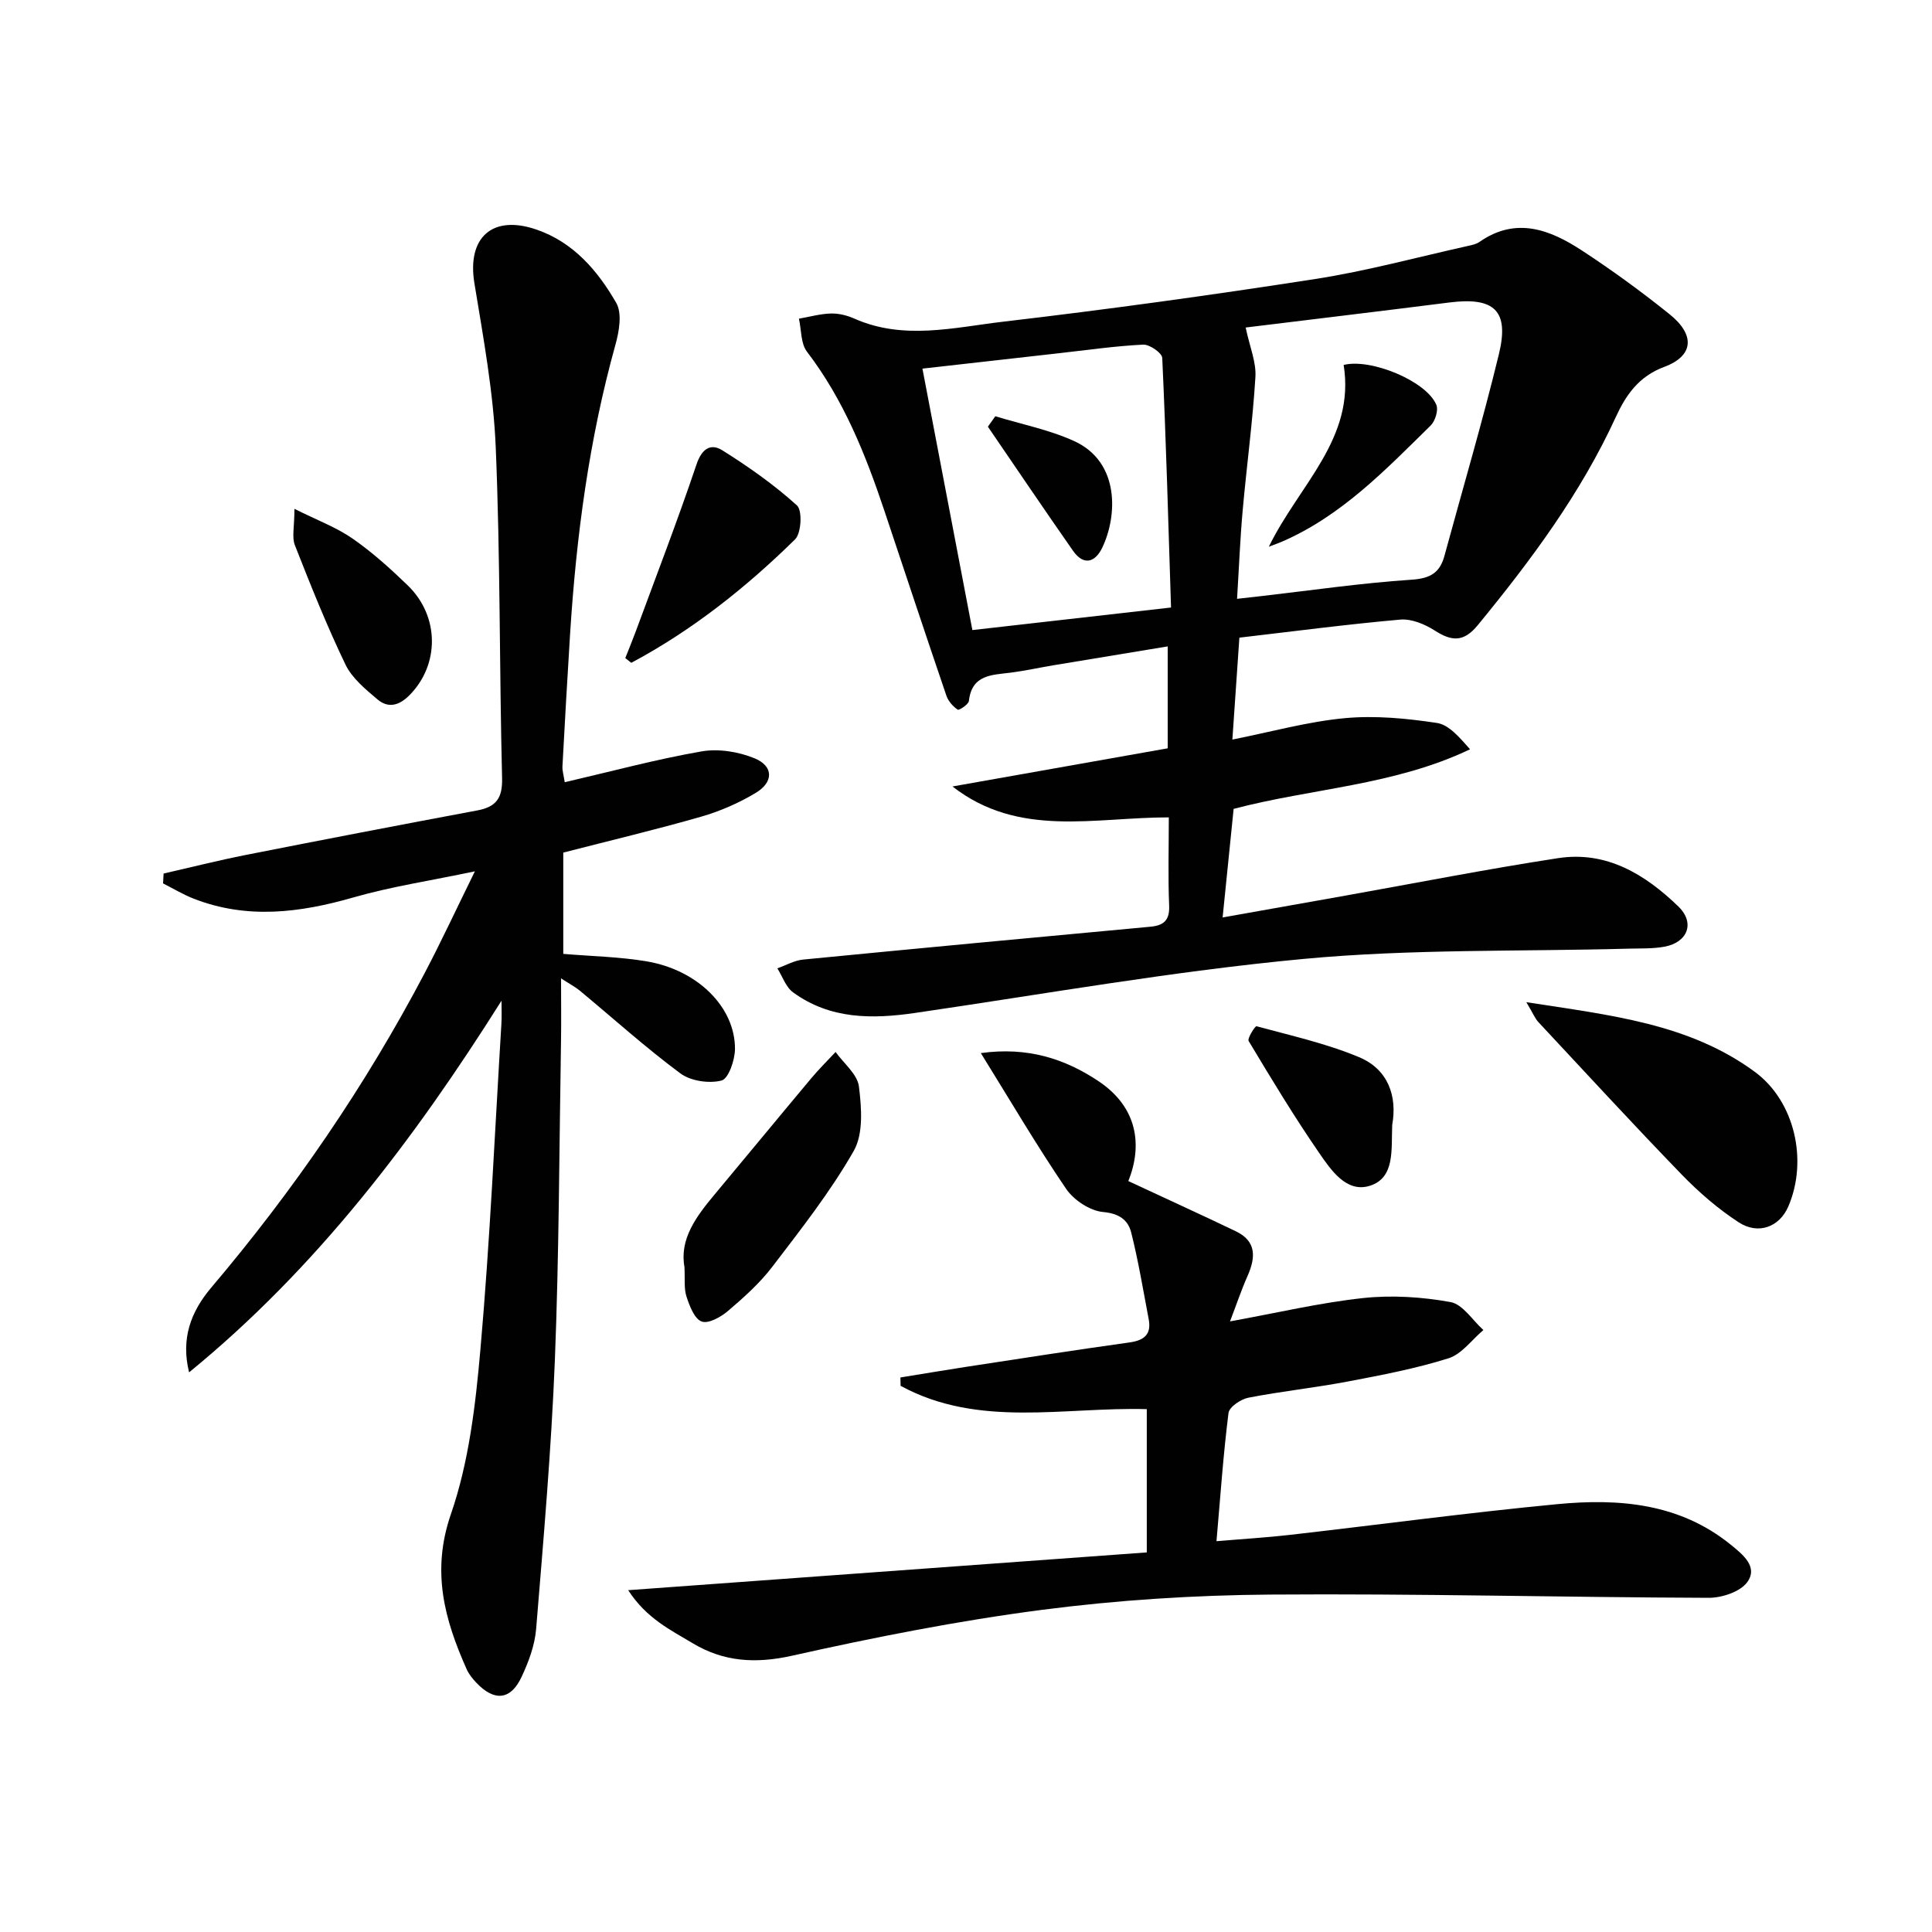 <svg enable-background="new 0 0 400 400" viewBox="0 0 400 400" xmlns="http://www.w3.org/2000/svg"><g fill="#010101"><path d="m256.6 132.02c-.52 7.53-.97 14.08-1.45 21.1 8.04-1.6 15.58-3.71 23.25-4.43 6.3-.59 12.81.04 19.1.99 2.52.38 4.7 3.03 6.86 5.45-15.73 7.51-32.82 8.08-48.95 12.34-.75 7.38-1.47 14.57-2.28 22.48 8.91-1.58 17.16-3.05 25.41-4.52 14.68-2.62 29.32-5.5 44.05-7.76 10.02-1.54 18.03 3.36 24.9 10.01 3.49 3.37 1.95 7.43-2.87 8.32-2.43.45-4.97.34-7.47.41-22.45.62-45.01.03-67.32 2.13-26.88 2.52-53.56 7.26-80.31 11.17-8.97 1.31-17.65 1.34-25.32-4.25-1.5-1.09-2.2-3.29-3.26-4.98 1.78-.62 3.51-1.63 5.33-1.81 23.96-2.34 47.92-4.58 71.89-6.8 2.79-.26 4.03-1.33 3.9-4.39-.25-5.95-.07-11.92-.07-18.25-15.42-.02-31.07 4.29-44.79-6.4 14.84-2.63 29.69-5.27 44.56-7.9 0-7.18 0-13.79 0-21.1-8.11 1.34-15.89 2.61-23.67 3.91-2.94.49-5.85 1.14-8.81 1.52-3.91.5-8.06.37-8.68 5.86-.08.73-2.05 2-2.32 1.81-.98-.67-1.94-1.75-2.33-2.87-4.34-12.72-8.56-25.48-12.82-38.23-3.91-11.7-8.45-23.07-16.06-33.02-1.3-1.7-1.14-4.53-1.66-6.83 2.2-.38 4.39-1.01 6.6-1.07 1.61-.05 3.35.38 4.84 1.04 10.2 4.54 20.64 1.85 30.86.65 21.59-2.53 43.14-5.5 64.62-8.84 10.64-1.65 21.09-4.51 31.63-6.85.8-.18 1.68-.36 2.34-.82 7.58-5.29 14.61-2.55 21.23 1.78 6.25 4.09 12.32 8.51 18.14 13.19 5.36 4.31 4.98 8.64-1.11 10.9-5.26 1.96-7.92 5.8-10.02 10.37-7.28 15.87-17.58 29.69-28.58 43.1-2.93 3.57-5.4 3.37-8.92 1.11-2.05-1.31-4.81-2.46-7.12-2.26-11.06.98-22.07 2.43-33.32 3.74zm1.3-64.21c.84 3.99 2.21 7.15 2.02 10.23-.56 9.25-1.82 18.45-2.64 27.68-.53 5.91-.76 11.84-1.16 18.26 2.09-.24 3.53-.4 4.97-.56 10.39-1.19 20.75-2.71 31.17-3.4 3.88-.26 5.85-1.44 6.8-4.95 3.78-13.91 7.87-27.74 11.27-41.74 2.2-9.04-.96-11.89-10.29-10.7-14.13 1.79-28.29 3.48-42.14 5.18zm-15.45 57.97c-.56-17.53-1.03-34.61-1.82-51.68-.05-1.03-2.62-2.81-3.95-2.75-5.79.29-11.56 1.12-17.34 1.77-9.33 1.05-18.66 2.1-28.36 3.2 3.38 17.71 6.79 35.55 10.34 54.13 13.6-1.55 26.9-3.06 41.13-4.67z"/><path d="m103.83 207.19c-18.12 28.75-38.29 55.37-64.68 76.94-1.74-7.01.38-12.57 4.58-17.54 17.05-20.12 31.9-41.74 44.18-65.1 3.4-6.46 6.47-13.08 10.41-21.09-9.27 1.95-17.33 3.16-25.1 5.39-11.12 3.2-22.07 4.59-33.14.26-2.18-.85-4.22-2.09-6.32-3.15.04-.68.07-1.36.11-2.04 5.69-1.3 11.34-2.73 17.06-3.86 15.95-3.15 31.91-6.22 47.89-9.21 3.89-.73 5.24-2.52 5.13-6.7-.57-22.8-.36-45.63-1.31-68.41-.47-11.39-2.57-22.75-4.42-34.04-1.55-9.42 3.66-14.26 12.82-11.12 7.68 2.63 12.72 8.53 16.55 15.2 1.24 2.16.6 5.9-.17 8.65-5.46 19.62-8.11 39.64-9.39 59.9-.57 9.12-1.09 18.25-1.58 27.38-.05.93.26 1.88.47 3.3 9.63-2.23 18.9-4.74 28.32-6.38 3.51-.61 7.66.06 10.99 1.43 3.93 1.62 3.97 4.92.25 7.15-3.51 2.11-7.4 3.81-11.34 4.94-9.38 2.69-18.89 4.95-28.52 7.43v20.97c5.92.5 11.7.6 17.33 1.56 10.53 1.8 18.25 9.5 18.22 18.11-.01 2.3-1.34 6.18-2.78 6.55-2.59.67-6.38.11-8.52-1.47-7.21-5.35-13.9-11.39-20.82-17.13-.95-.79-2.08-1.37-3.89-2.55 0 4.93.06 9.03-.01 13.13-.37 21.97-.4 43.96-1.27 65.91-.74 18.58-2.36 37.13-3.88 55.67-.28 3.38-1.56 6.82-3.02 9.93-2.25 4.81-5.64 5.11-9.35 1.2-.79-.83-1.56-1.78-2.02-2.82-4.59-10.31-7.34-20.26-3.26-32.08 3.74-10.82 5.11-22.66 6.12-34.17 1.97-22.35 2.96-44.79 4.33-67.19.11-1.65.03-3.3.03-4.95z"/><path d="m130.06 329.23c36.42-2.65 71.73-5.22 107.37-7.82 0-10.3 0-19.86 0-29.66-17.1-.49-34.81 3.97-50.97-4.83-.01-.58-.03-1.15-.04-1.73 4.47-.72 8.94-1.48 13.42-2.17 11.32-1.73 22.64-3.5 33.99-5.08 3.1-.43 4.59-1.69 3.99-4.84-1.14-5.99-2.13-12.03-3.62-17.93-.65-2.59-2.5-3.94-5.84-4.24-2.72-.25-6.05-2.47-7.65-4.82-6.03-8.86-11.47-18.13-17.64-28.08 9.69-1.34 17.42 1.18 24.37 5.82 8.12 5.42 9.13 13.29 6.17 20.68 7.76 3.62 15.04 6.93 22.25 10.39 4.32 2.07 4.12 5.44 2.43 9.26-1.3 2.93-2.32 5.99-3.63 9.4 9.72-1.76 18.57-3.86 27.55-4.83 5.96-.64 12.2-.24 18.11.83 2.53.46 4.55 3.77 6.8 5.79-2.39 2.01-4.47 4.98-7.22 5.85-6.77 2.13-13.81 3.47-20.81 4.8-6.84 1.3-13.8 2.03-20.63 3.36-1.57.31-3.95 1.91-4.11 3.16-1.08 8.54-1.67 17.15-2.49 26.55 5.38-.46 10.26-.75 15.11-1.3 18.48-2.11 36.92-4.6 55.44-6.37 12.76-1.22 25.32-.21 35.92 8.39 2.5 2.03 5.7 4.56 3.44 7.73-1.44 2.01-5.25 3.28-8 3.27-30.26-.1-60.52-.9-90.77-.67-15.77.12-31.62 1.13-47.25 3.16-17.4 2.26-34.69 5.68-51.82 9.51-7.54 1.68-14.14 1.24-20.54-2.61-4.55-2.74-9.52-5.09-13.33-10.97z"/><path d="m316.01 207.49c17.43 2.71 33.67 4.4 47.3 14.42 8.26 6.07 11.06 18.34 6.93 27.9-1.8 4.18-6.16 5.93-10.29 3.24-4.26-2.78-8.21-6.2-11.76-9.86-10.04-10.37-19.82-21-29.67-31.56-.73-.78-1.14-1.86-2.51-4.14z"/><path d="m141.71 262.32c-1.05-5.77 2.41-10.43 6.21-14.98 6.71-8.03 13.36-16.12 20.08-24.14 1.57-1.88 3.33-3.6 5-5.4 1.69 2.37 4.51 4.6 4.83 7.14.55 4.4.95 9.79-1.07 13.34-4.81 8.44-10.91 16.19-16.83 23.95-2.6 3.41-5.88 6.35-9.16 9.15-1.49 1.28-4.08 2.74-5.49 2.23-1.5-.54-2.51-3.21-3.14-5.14-.56-1.67-.3-3.62-.43-6.15z"/><path d="m129.46 136.25c.69-1.76 1.42-3.51 2.08-5.29 4.28-11.6 8.73-23.14 12.68-34.85 1.1-3.26 2.97-4.36 5.31-2.89 5.43 3.4 10.73 7.13 15.47 11.42 1.15 1.04.91 5.75-.39 7.03-10.17 9.99-21.3 18.83-33.91 25.56-.42-.33-.83-.65-1.24-.98z"/><path d="m60.96 105.35c4.73 2.37 8.69 3.83 12.04 6.16 4.08 2.83 7.83 6.22 11.41 9.68 6.65 6.43 6.6 16.49.34 22.77-2.14 2.15-4.39 2.71-6.59.85-2.49-2.11-5.28-4.4-6.64-7.23-3.87-8.05-7.2-16.38-10.47-24.71-.65-1.66-.09-3.8-.09-7.52z"/><path d="m288.24 232.92c-.21 5.12.61 10.95-4.65 12.59-4.85 1.51-8.05-3.3-10.52-6.88-5.16-7.49-9.87-15.3-14.55-23.1-.32-.54 1.35-3.13 1.62-3.06 7.14 1.94 14.44 3.56 21.23 6.4 6.06 2.53 7.94 8.11 6.87 14.05z"/><path d="m262.7 113.19c6.26-12.83 17.93-22.35 15.49-37.63 5.58-1.43 17.14 3.32 19.19 8.26.46 1.11-.24 3.36-1.18 4.28-9.34 9.17-18.44 18.69-30.77 24.04-.59.26-1.18.46-2.73 1.05z"/><path d="m206.07 86.18c5.46 1.67 11.17 2.79 16.32 5.14 9.58 4.37 8.91 15.63 5.83 22.05-1.48 3.09-3.86 3.82-6.08.64-5.94-8.5-11.75-17.1-17.61-25.67.51-.71 1.03-1.44 1.54-2.16z"/></g></svg>